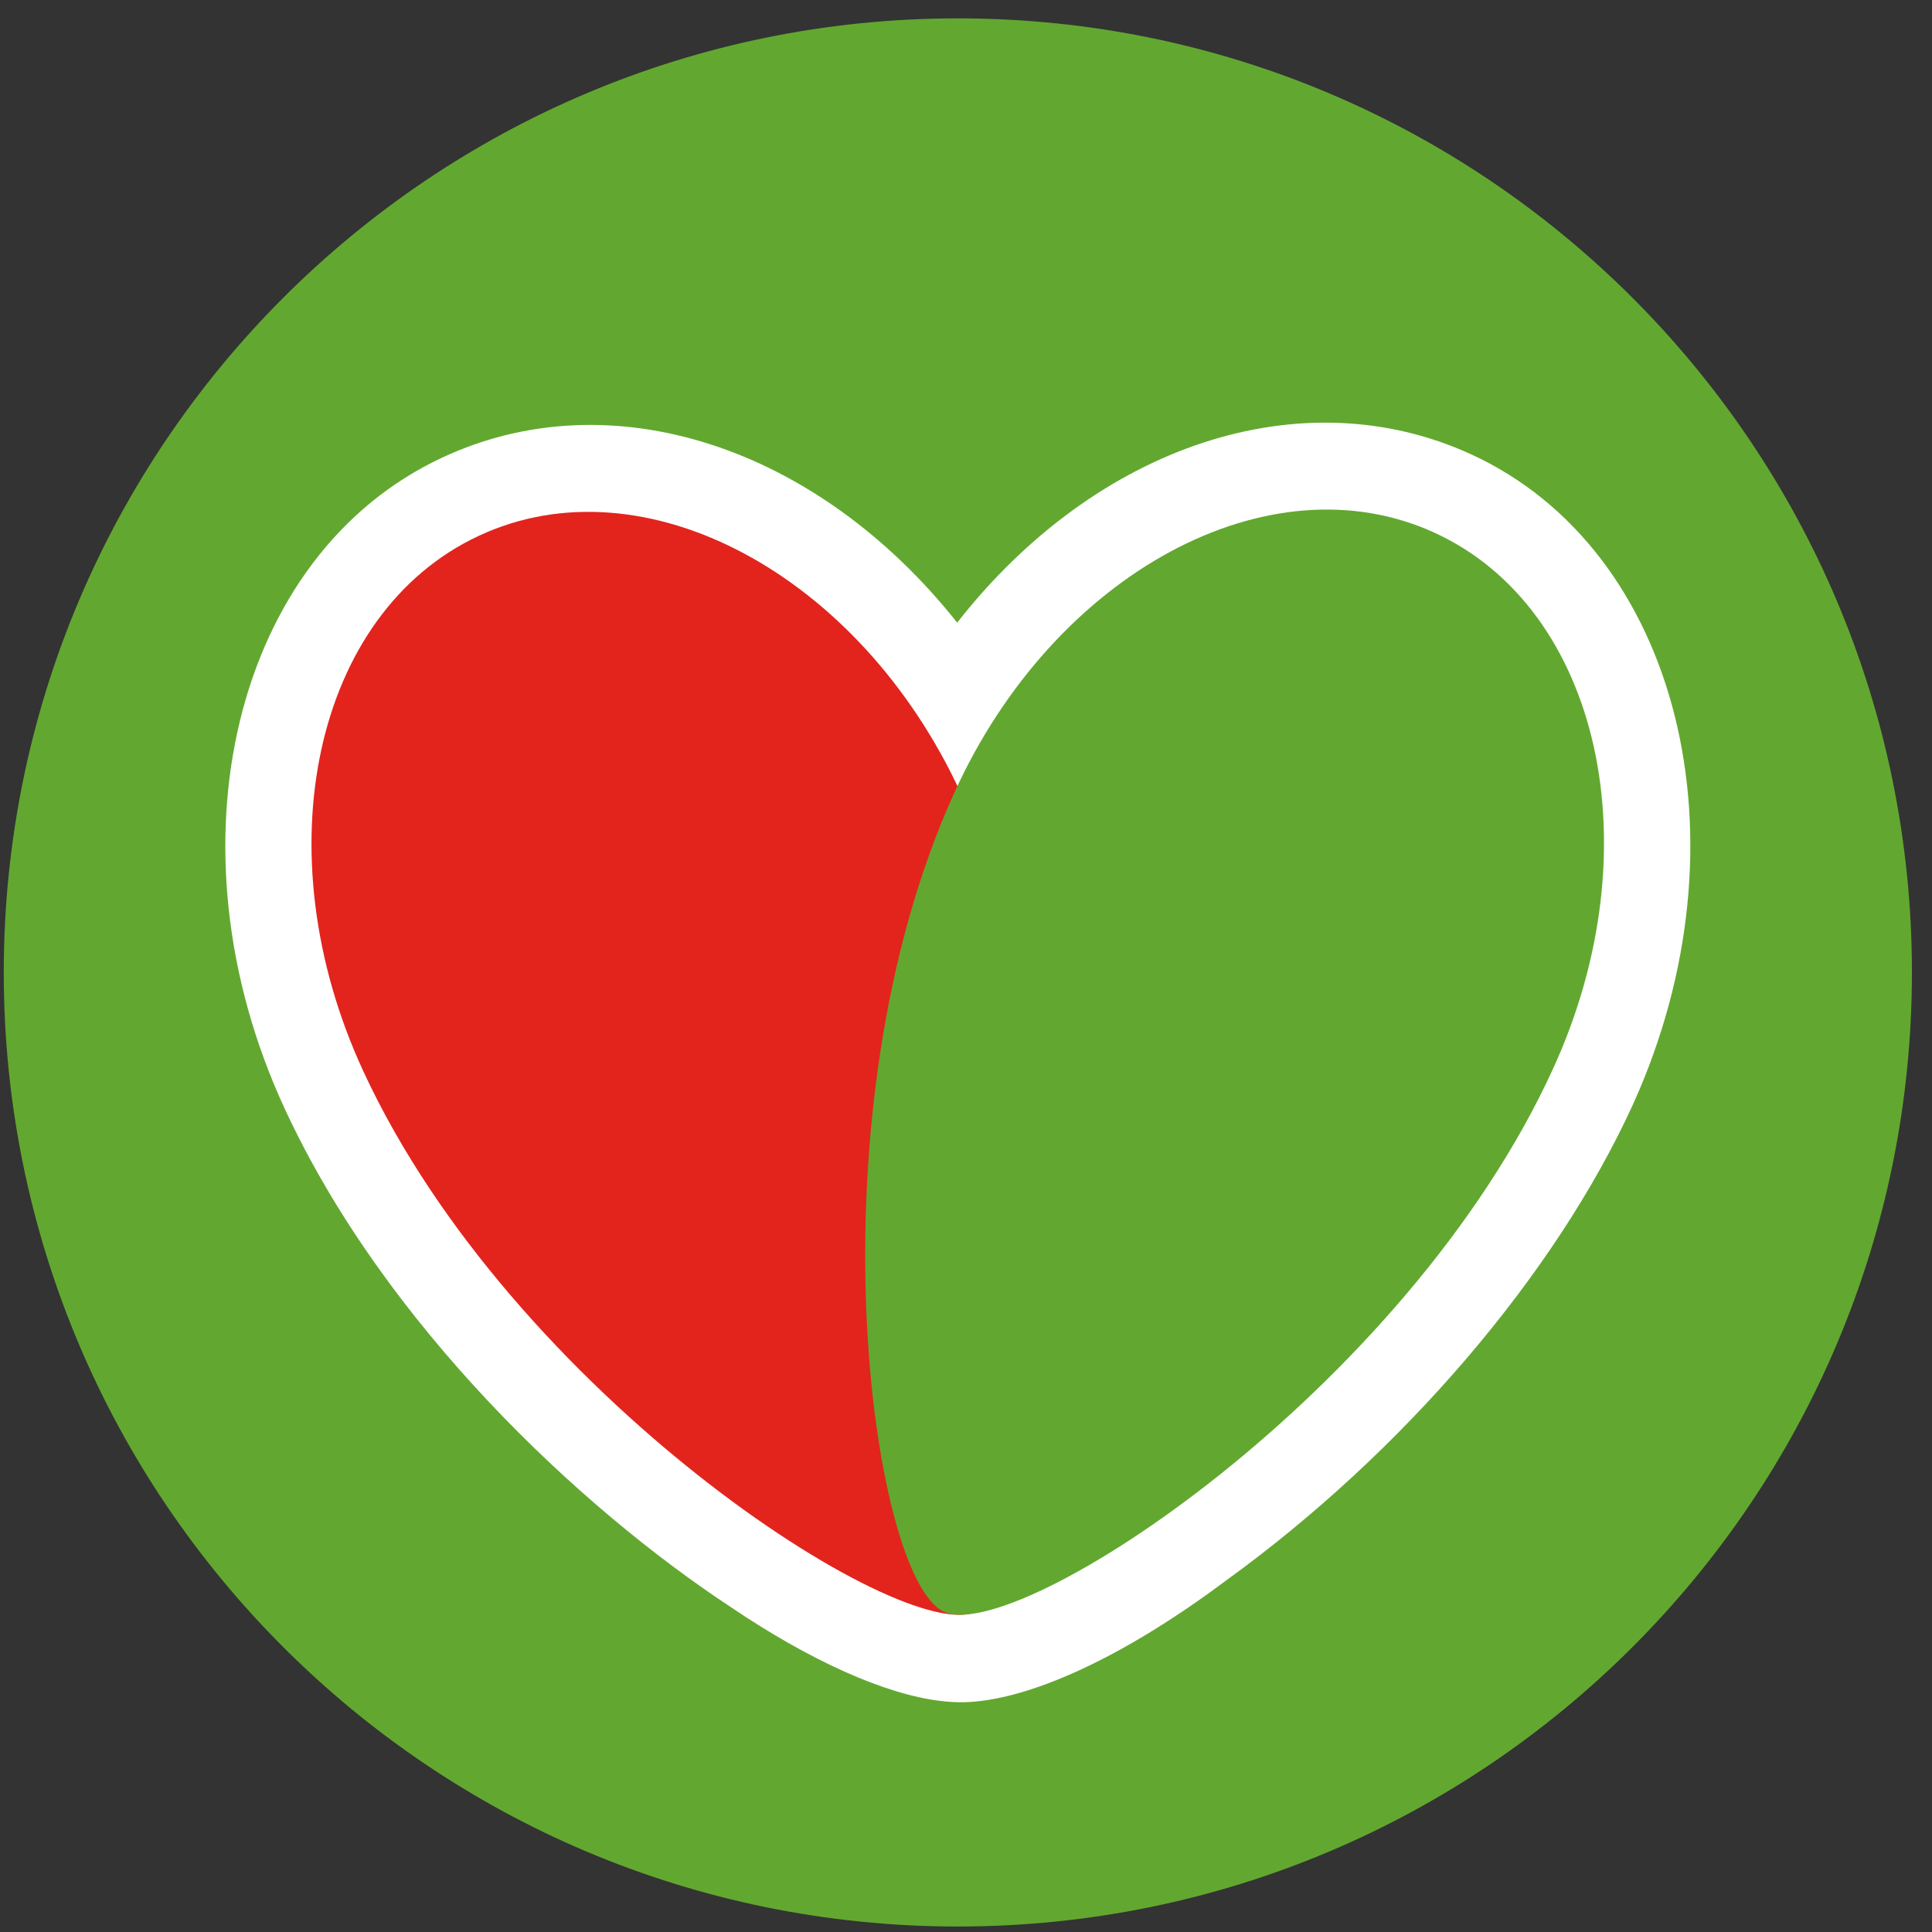 <svg width="81" height="81" viewBox="0 0 81 81" fill="none" xmlns="http://www.w3.org/2000/svg">
<rect x="0" y="0" width="81" height="81" fill="#333333" stroke="none"/>
<path d="M80.158 40.77C80.158 62.861 62.25 80.77 40.158 80.77C18.067 80.77 0.158 62.861 0.158 40.77C0.158 18.679 18.067 0.77 40.158 0.77C62.25 0.77 80.158 18.679 80.158 40.77Z" fill="#62A830"/>
<path d="M61.67 19.044C54.595 15.804 45.976 18.642 40.13 26.105C34.24 18.684 25.593 15.887 18.546 19.183C9.817 23.239 6.851 35.479 11.926 46.459C16.133 55.569 24.352 63.24 30.64 67.379C33.979 69.636 37.108 71.035 39.426 71.311C39.742 71.353 40.046 71.368 40.363 71.368C43.093 71.325 47.092 69.484 51.354 66.299C58.829 60.9 65.214 53.423 68.468 46.293C73.46 35.271 70.412 23.045 61.67 19.044V19.044Z" fill="white"/>
<path d="M40.267 33.221C36.033 24.055 26.988 19.236 20.078 22.463C13.156 25.688 10.99 35.728 15.224 44.894C21.472 58.421 37.84 69.013 40.929 67.572C44.004 66.132 46.528 46.748 40.267 33.221V33.221Z" fill="#E2241D"/>
<path d="M65.143 44.74C69.323 35.547 67.087 25.523 60.151 22.338C53.215 19.154 44.196 24.028 40.017 33.221C33.839 46.789 36.486 66.16 39.575 67.573C42.666 68.984 58.979 58.309 65.143 44.74V44.74Z" fill="#62A830"/>
</svg>
